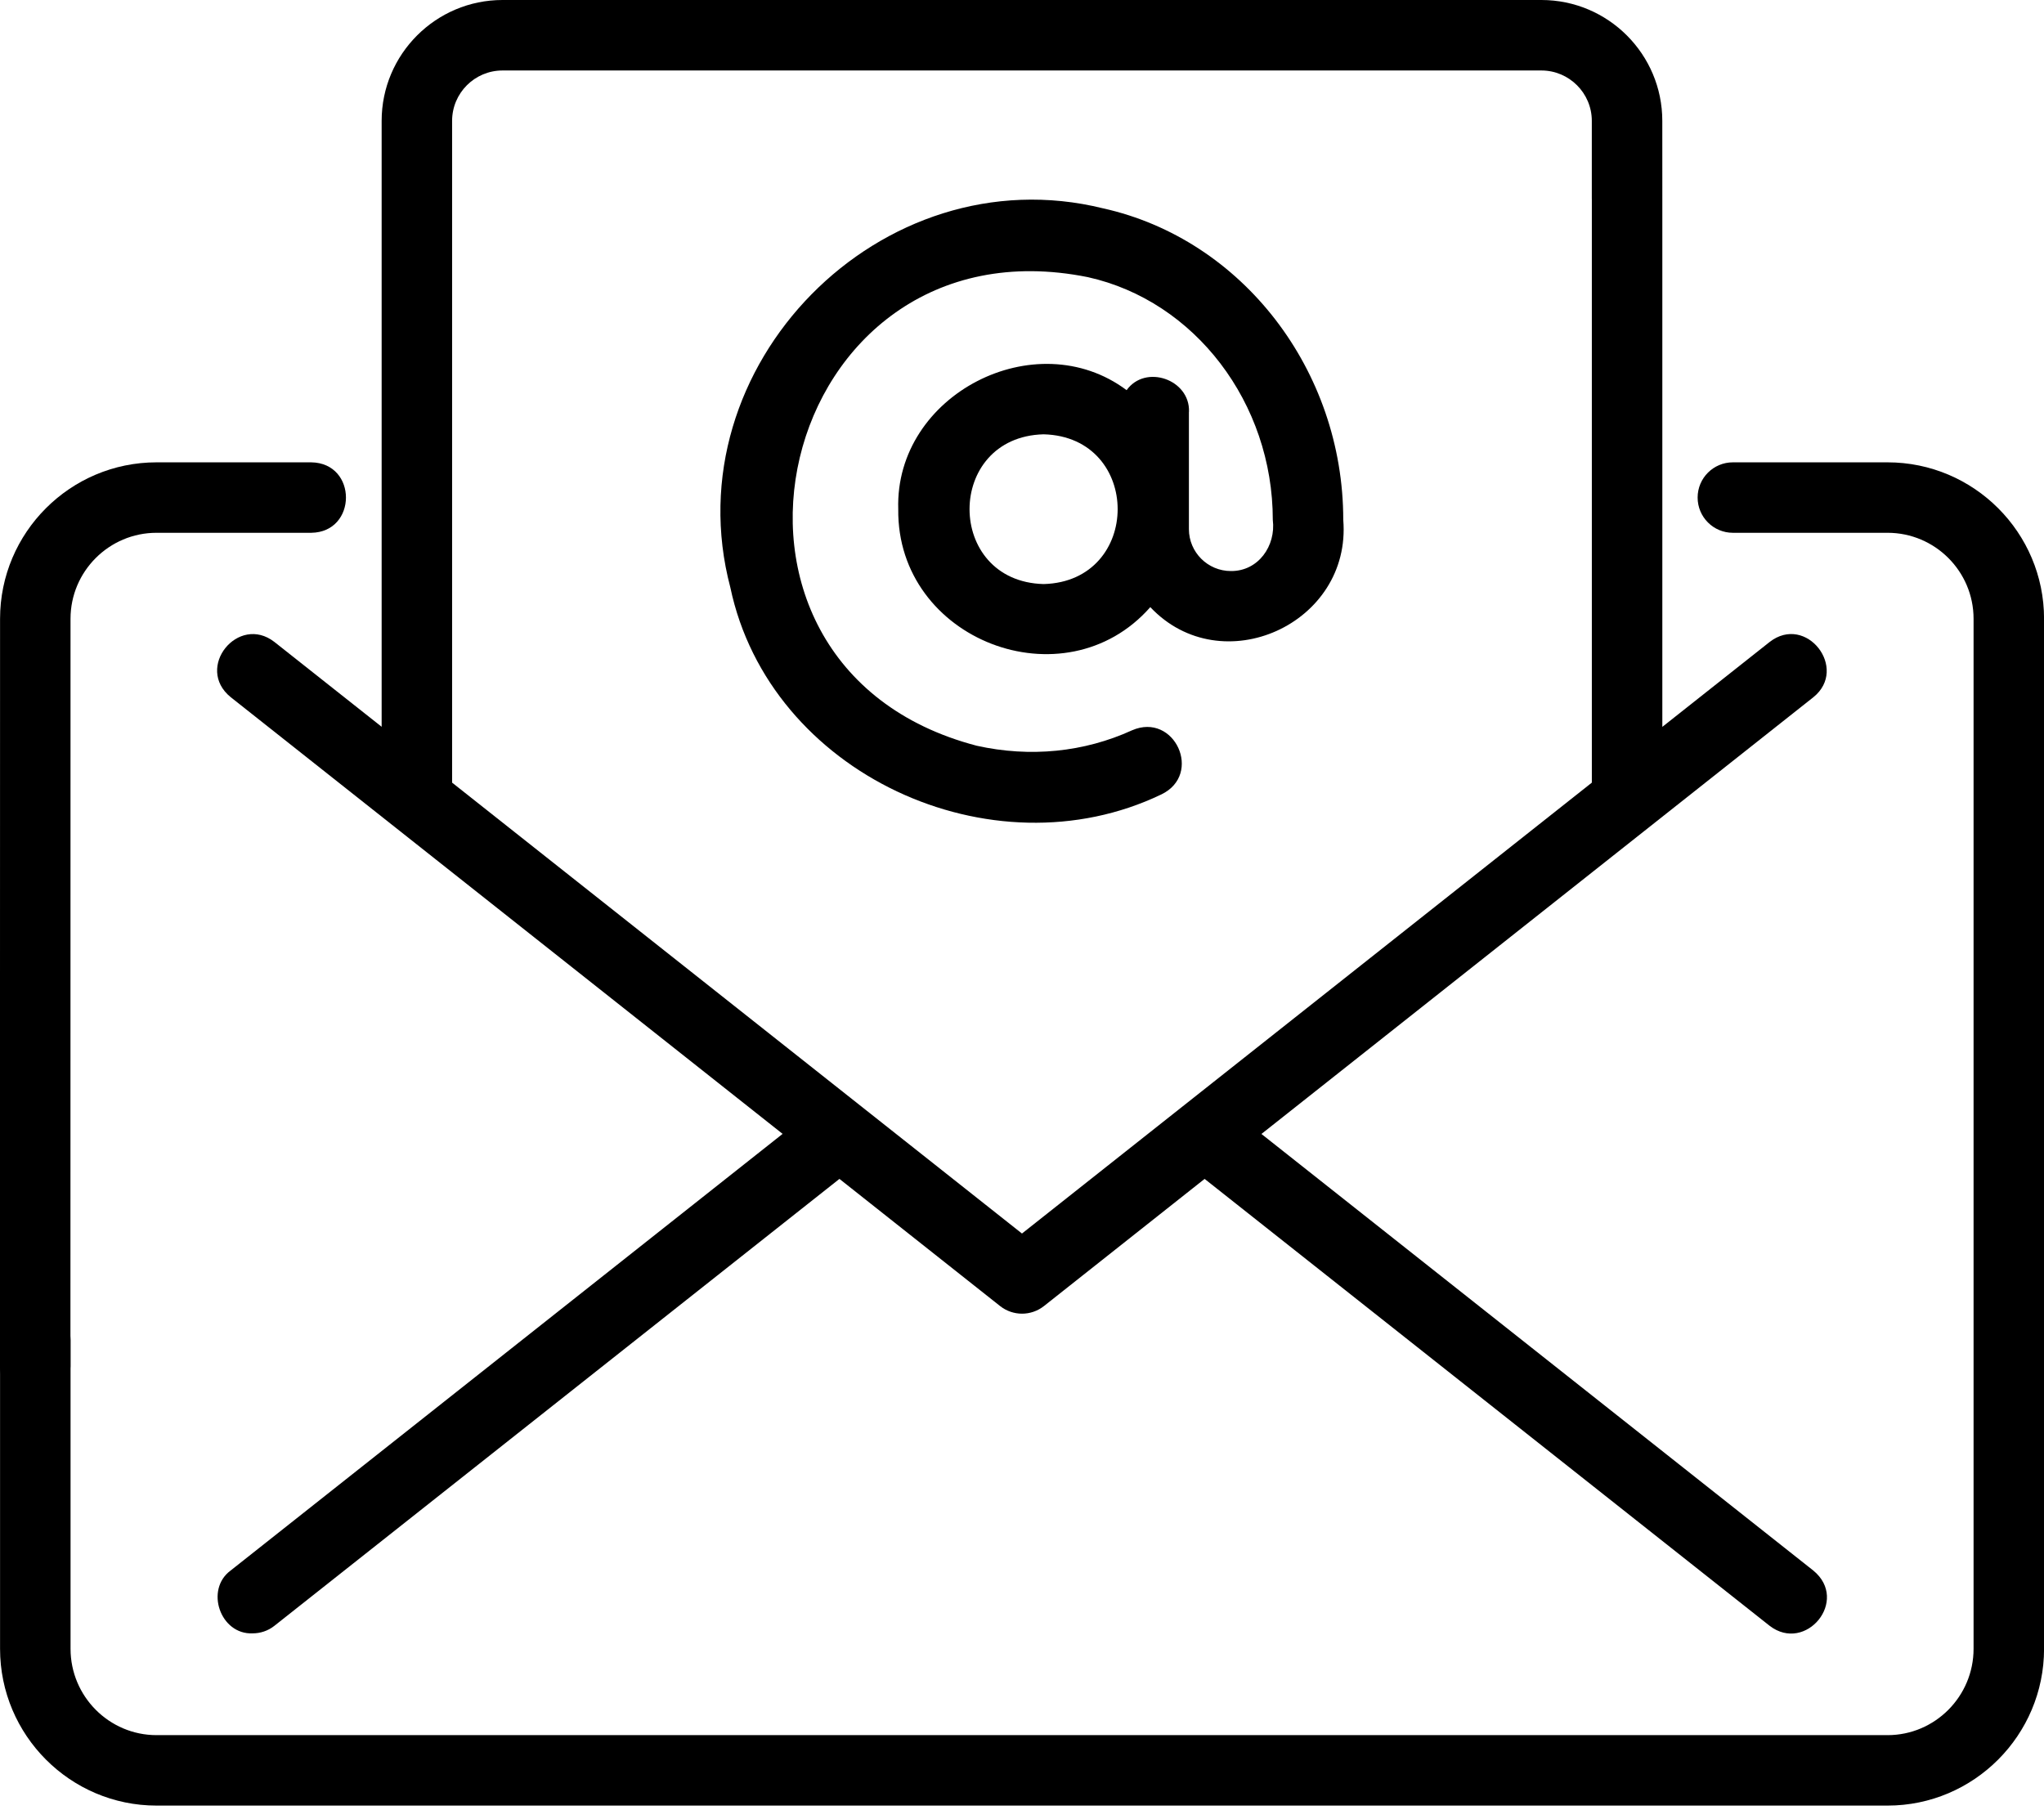 <svg xmlns="http://www.w3.org/2000/svg" width="70" height="62" viewBox="0 0 70 62" fill="none"><path d="M1.205 47.998C1.872 47.998 2.412 47.458 2.412 46.792L2.415 21.193C2.415 19.57 3.737 18.248 5.36 18.248H10.659C12.239 18.227 12.249 15.859 10.659 15.835H5.36C2.406 15.835 0.002 18.239 0.002 21.193L-0.002 46.792C-0.002 47.458 0.538 47.998 1.205 47.998Z" fill="black"></path><path d="M64.643 15.835H59.345C58.678 15.835 58.138 16.375 58.138 17.041C58.138 17.708 58.678 18.248 59.345 18.248H64.643C66.267 18.248 67.588 19.57 67.588 21.193V56.471C67.588 58.1 66.267 59.428 64.643 59.428H5.361C3.737 59.428 2.416 58.1 2.416 56.471V45.898C2.416 45.231 1.876 44.691 1.209 44.691C0.542 44.691 0.002 45.231 0.002 45.898V56.471C0.002 59.431 2.407 61.841 5.361 61.841H64.643C67.597 61.841 70.002 59.431 70.002 56.471V21.193C70.002 18.239 67.597 15.835 64.643 15.835Z" fill="black"></path><path d="M9.398 21.987C8.161 21.024 6.658 22.868 7.901 23.878L26.802 38.835L7.901 53.788C7.008 54.443 7.545 55.99 8.65 55.942C8.912 55.942 9.178 55.858 9.398 55.683L28.748 40.377L34.251 44.733C34.692 45.08 35.31 45.08 35.751 44.733L41.254 40.377L60.604 55.683C61.838 56.633 63.347 54.814 62.1 53.791L43.2 38.838L62.1 23.881C63.322 22.901 61.856 21.009 60.601 21.99L56.929 24.895V6.807C56.896 5.229 54.548 5.249 54.515 6.842V26.805L34.999 42.248L15.483 26.805V4.14C15.483 3.189 16.256 2.414 17.209 2.414H52.788C53.739 2.414 54.514 3.189 54.514 4.14V6.807C54.538 8.4 56.908 8.385 56.929 6.807L56.928 4.14C56.928 1.856 55.072 0 52.788 0H17.209C14.928 0 13.07 1.856 13.07 4.14V24.892L9.398 21.987Z" fill="black"></path><path d="M40.719 14.105C40.758 12.995 39.225 12.464 38.583 13.363C35.472 11.037 30.641 13.514 30.762 17.439C30.708 21.926 36.459 24.131 39.394 20.794C41.832 23.383 46.295 21.371 46.002 17.804C46.002 12.681 42.544 8.195 37.778 7.136C30.168 5.259 23.008 12.543 25.012 20.122C26.355 26.503 33.961 30 39.772 27.209C41.205 26.521 40.224 24.382 38.77 25.012C37.123 25.764 35.279 25.948 33.448 25.541C22.9 22.78 26.569 7.343 37.255 9.492C40.925 10.307 43.589 13.804 43.589 17.805C43.7 18.695 43.094 19.567 42.153 19.558C41.362 19.558 40.716 18.915 40.716 18.122V14.106L40.719 14.105ZM35.74 20.004C32.358 19.916 32.358 14.962 35.74 14.875C39.123 14.962 39.12 19.916 35.74 20.004Z" fill="black"></path></svg>